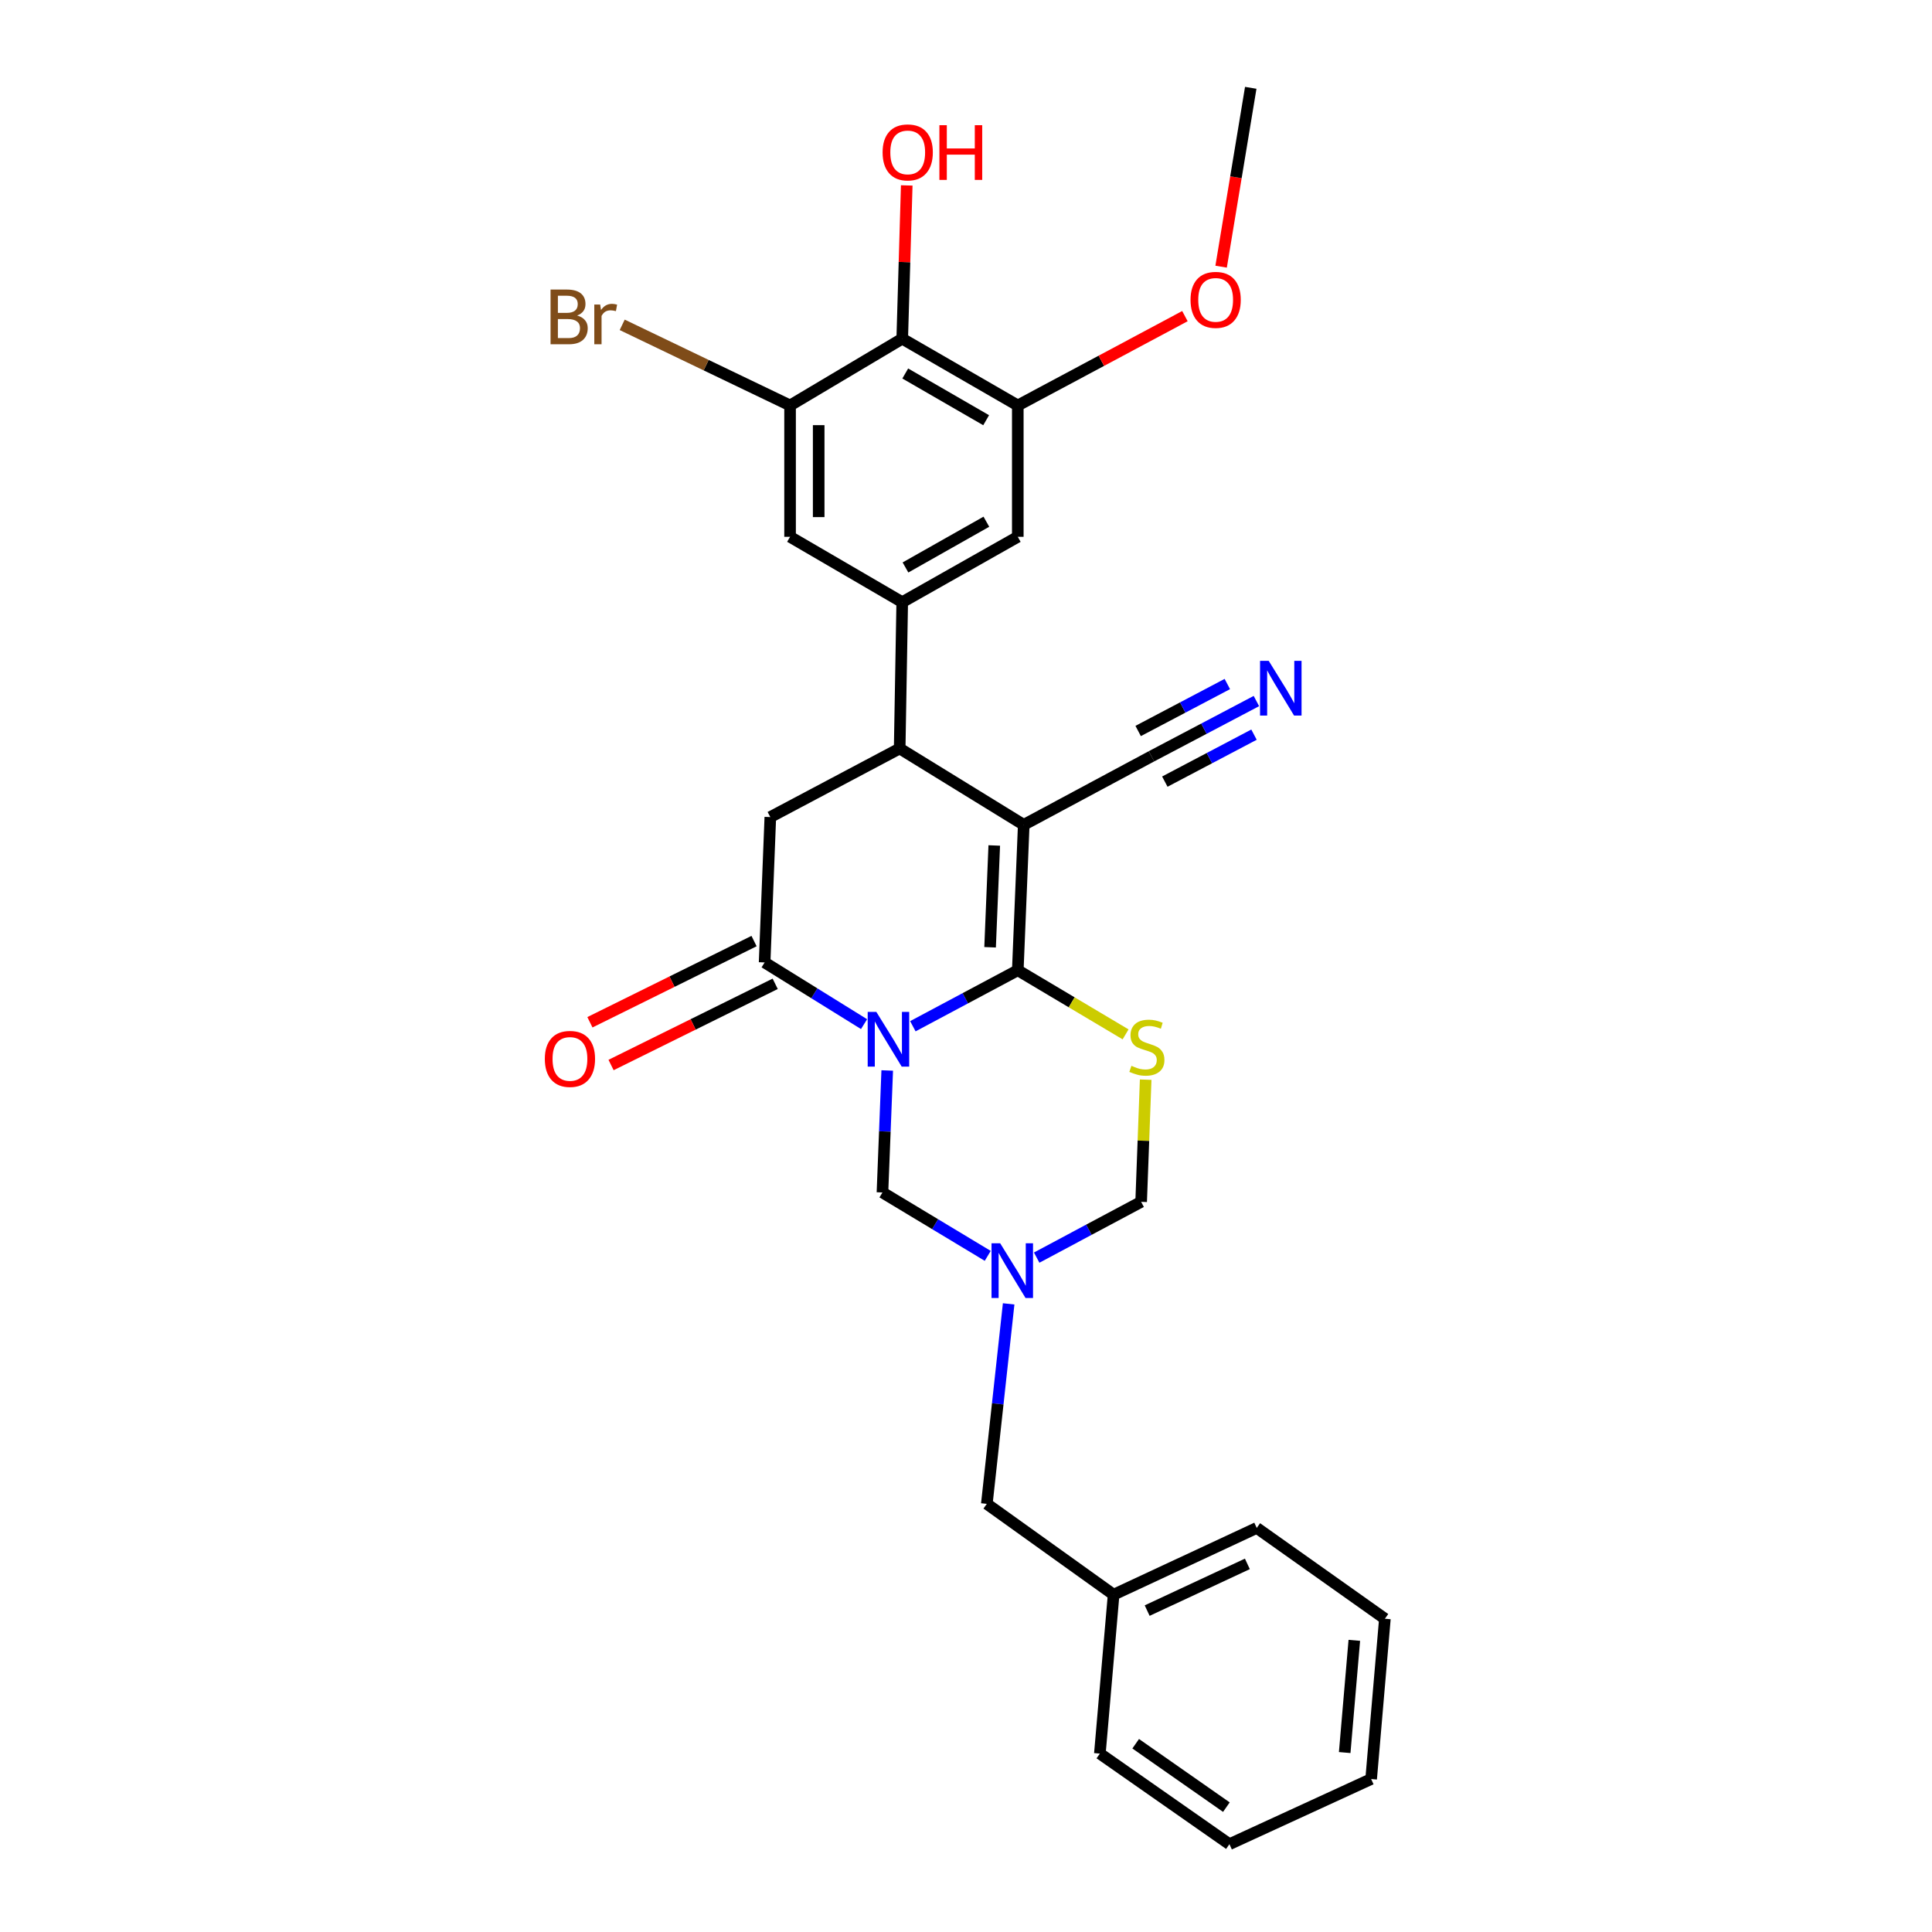 <?xml version='1.0' encoding='iso-8859-1'?>
<svg version='1.1' baseProfile='full'
              xmlns='http://www.w3.org/2000/svg'
                      xmlns:rdkit='http://www.rdkit.org/xml'
                      xmlns:xlink='http://www.w3.org/1999/xlink'
                  xml:space='preserve'
width='1000px' height='1000px' viewBox='0 0 1000 1000'>
<!-- END OF HEADER -->
<rect style='opacity:1.0;fill:#FFFFFF;stroke:none' width='1000' height='1000' x='0' y='0'> </rect>
<path class='bond-0' d='M 472.496,531.186 L 499.652,516.696' style='fill:none;fill-rule:evenodd;stroke:#0000FF;stroke-width:6px;stroke-linecap:butt;stroke-linejoin:miter;stroke-opacity:1' />
<path class='bond-0' d='M 499.652,516.696 L 526.807,502.205' style='fill:none;fill-rule:evenodd;stroke:#000000;stroke-width:6px;stroke-linecap:butt;stroke-linejoin:miter;stroke-opacity:1' />
<path class='bond-2' d='M 447.233,530.095 L 421.499,514.126' style='fill:none;fill-rule:evenodd;stroke:#0000FF;stroke-width:6px;stroke-linecap:butt;stroke-linejoin:miter;stroke-opacity:1' />
<path class='bond-2' d='M 421.499,514.126 L 395.765,498.157' style='fill:none;fill-rule:evenodd;stroke:#000000;stroke-width:6px;stroke-linecap:butt;stroke-linejoin:miter;stroke-opacity:1' />
<path class='bond-7' d='M 459.227,554.073 L 457.992,585.646' style='fill:none;fill-rule:evenodd;stroke:#0000FF;stroke-width:6px;stroke-linecap:butt;stroke-linejoin:miter;stroke-opacity:1' />
<path class='bond-7' d='M 457.992,585.646 L 456.757,617.22' style='fill:none;fill-rule:evenodd;stroke:#000000;stroke-width:6px;stroke-linecap:butt;stroke-linejoin:miter;stroke-opacity:1' />
<path class='bond-1' d='M 526.807,502.205 L 529.885,426.93' style='fill:none;fill-rule:evenodd;stroke:#000000;stroke-width:6px;stroke-linecap:butt;stroke-linejoin:miter;stroke-opacity:1' />
<path class='bond-1' d='M 512.471,490.309 L 514.625,437.616' style='fill:none;fill-rule:evenodd;stroke:#000000;stroke-width:6px;stroke-linecap:butt;stroke-linejoin:miter;stroke-opacity:1' />
<path class='bond-3' d='M 526.807,502.205 L 554.704,518.797' style='fill:none;fill-rule:evenodd;stroke:#000000;stroke-width:6px;stroke-linecap:butt;stroke-linejoin:miter;stroke-opacity:1' />
<path class='bond-3' d='M 554.704,518.797 L 582.601,535.388' style='fill:none;fill-rule:evenodd;stroke:#CCCC00;stroke-width:6px;stroke-linecap:butt;stroke-linejoin:miter;stroke-opacity:1' />
<path class='bond-10' d='M 529.885,426.93 L 596.01,391.461' style='fill:none;fill-rule:evenodd;stroke:#000000;stroke-width:6px;stroke-linecap:butt;stroke-linejoin:miter;stroke-opacity:1' />
<path class='bond-30' d='M 529.885,426.93 L 465.668,387.413' style='fill:none;fill-rule:evenodd;stroke:#000000;stroke-width:6px;stroke-linecap:butt;stroke-linejoin:miter;stroke-opacity:1' />
<path class='bond-8' d='M 395.765,498.157 L 398.719,422.915' style='fill:none;fill-rule:evenodd;stroke:#000000;stroke-width:6px;stroke-linecap:butt;stroke-linejoin:miter;stroke-opacity:1' />
<path class='bond-17' d='M 390.293,487.095 L 347.816,508.11' style='fill:none;fill-rule:evenodd;stroke:#000000;stroke-width:6px;stroke-linecap:butt;stroke-linejoin:miter;stroke-opacity:1' />
<path class='bond-17' d='M 347.816,508.11 L 305.339,529.125' style='fill:none;fill-rule:evenodd;stroke:#FF0000;stroke-width:6px;stroke-linecap:butt;stroke-linejoin:miter;stroke-opacity:1' />
<path class='bond-17' d='M 401.238,509.219 L 358.761,530.233' style='fill:none;fill-rule:evenodd;stroke:#000000;stroke-width:6px;stroke-linecap:butt;stroke-linejoin:miter;stroke-opacity:1' />
<path class='bond-17' d='M 358.761,530.233 L 316.284,551.248' style='fill:none;fill-rule:evenodd;stroke:#FF0000;stroke-width:6px;stroke-linecap:butt;stroke-linejoin:miter;stroke-opacity:1' />
<path class='bond-29' d='M 592.998,558.829 L 591.826,590.452' style='fill:none;fill-rule:evenodd;stroke:#CCCC00;stroke-width:6px;stroke-linecap:butt;stroke-linejoin:miter;stroke-opacity:1' />
<path class='bond-29' d='M 591.826,590.452 L 590.654,622.074' style='fill:none;fill-rule:evenodd;stroke:#000000;stroke-width:6px;stroke-linecap:butt;stroke-linejoin:miter;stroke-opacity:1' />
<path class='bond-4' d='M 465.668,387.413 L 398.719,422.915' style='fill:none;fill-rule:evenodd;stroke:#000000;stroke-width:6px;stroke-linecap:butt;stroke-linejoin:miter;stroke-opacity:1' />
<path class='bond-6' d='M 465.668,387.413 L 466.992,311.685' style='fill:none;fill-rule:evenodd;stroke:#000000;stroke-width:6px;stroke-linecap:butt;stroke-linejoin:miter;stroke-opacity:1' />
<path class='bond-5' d='M 511.251,650.035 L 484.004,633.627' style='fill:none;fill-rule:evenodd;stroke:#0000FF;stroke-width:6px;stroke-linecap:butt;stroke-linejoin:miter;stroke-opacity:1' />
<path class='bond-5' d='M 484.004,633.627 L 456.757,617.22' style='fill:none;fill-rule:evenodd;stroke:#000000;stroke-width:6px;stroke-linecap:butt;stroke-linejoin:miter;stroke-opacity:1' />
<path class='bond-13' d='M 536.583,650.94 L 563.618,636.507' style='fill:none;fill-rule:evenodd;stroke:#0000FF;stroke-width:6px;stroke-linecap:butt;stroke-linejoin:miter;stroke-opacity:1' />
<path class='bond-13' d='M 563.618,636.507 L 590.654,622.074' style='fill:none;fill-rule:evenodd;stroke:#000000;stroke-width:6px;stroke-linecap:butt;stroke-linejoin:miter;stroke-opacity:1' />
<path class='bond-18' d='M 522.076,674.879 L 516.428,726.639' style='fill:none;fill-rule:evenodd;stroke:#0000FF;stroke-width:6px;stroke-linecap:butt;stroke-linejoin:miter;stroke-opacity:1' />
<path class='bond-18' d='M 516.428,726.639 L 510.78,778.399' style='fill:none;fill-rule:evenodd;stroke:#000000;stroke-width:6px;stroke-linecap:butt;stroke-linejoin:miter;stroke-opacity:1' />
<path class='bond-14' d='M 466.992,311.685 L 408.938,277.853' style='fill:none;fill-rule:evenodd;stroke:#000000;stroke-width:6px;stroke-linecap:butt;stroke-linejoin:miter;stroke-opacity:1' />
<path class='bond-15' d='M 466.992,311.685 L 526.807,277.853' style='fill:none;fill-rule:evenodd;stroke:#000000;stroke-width:6px;stroke-linecap:butt;stroke-linejoin:miter;stroke-opacity:1' />
<path class='bond-15' d='M 468.673,293.72 L 510.544,270.037' style='fill:none;fill-rule:evenodd;stroke:#000000;stroke-width:6px;stroke-linecap:butt;stroke-linejoin:miter;stroke-opacity:1' />
<path class='bond-9' d='M 466.992,175.312 L 526.807,209.86' style='fill:none;fill-rule:evenodd;stroke:#000000;stroke-width:6px;stroke-linecap:butt;stroke-linejoin:miter;stroke-opacity:1' />
<path class='bond-9' d='M 468.557,193.318 L 510.428,217.502' style='fill:none;fill-rule:evenodd;stroke:#000000;stroke-width:6px;stroke-linecap:butt;stroke-linejoin:miter;stroke-opacity:1' />
<path class='bond-20' d='M 466.992,175.312 L 468.159,135.643' style='fill:none;fill-rule:evenodd;stroke:#000000;stroke-width:6px;stroke-linecap:butt;stroke-linejoin:miter;stroke-opacity:1' />
<path class='bond-20' d='M 468.159,135.643 L 469.326,95.975' style='fill:none;fill-rule:evenodd;stroke:#FF0000;stroke-width:6px;stroke-linecap:butt;stroke-linejoin:miter;stroke-opacity:1' />
<path class='bond-31' d='M 466.992,175.312 L 408.938,209.86' style='fill:none;fill-rule:evenodd;stroke:#000000;stroke-width:6px;stroke-linecap:butt;stroke-linejoin:miter;stroke-opacity:1' />
<path class='bond-16' d='M 596.01,391.461 L 623.161,377.16' style='fill:none;fill-rule:evenodd;stroke:#000000;stroke-width:6px;stroke-linecap:butt;stroke-linejoin:miter;stroke-opacity:1' />
<path class='bond-16' d='M 623.161,377.16 L 650.311,362.858' style='fill:none;fill-rule:evenodd;stroke:#0000FF;stroke-width:6px;stroke-linecap:butt;stroke-linejoin:miter;stroke-opacity:1' />
<path class='bond-16' d='M 602.912,404.564 L 625.99,392.408' style='fill:none;fill-rule:evenodd;stroke:#000000;stroke-width:6px;stroke-linecap:butt;stroke-linejoin:miter;stroke-opacity:1' />
<path class='bond-16' d='M 625.99,392.408 L 649.068,380.252' style='fill:none;fill-rule:evenodd;stroke:#0000FF;stroke-width:6px;stroke-linecap:butt;stroke-linejoin:miter;stroke-opacity:1' />
<path class='bond-16' d='M 589.108,378.357 L 612.186,366.202' style='fill:none;fill-rule:evenodd;stroke:#000000;stroke-width:6px;stroke-linecap:butt;stroke-linejoin:miter;stroke-opacity:1' />
<path class='bond-16' d='M 612.186,366.202 L 635.264,354.046' style='fill:none;fill-rule:evenodd;stroke:#0000FF;stroke-width:6px;stroke-linecap:butt;stroke-linejoin:miter;stroke-opacity:1' />
<path class='bond-11' d='M 408.938,209.86 L 408.938,277.853' style='fill:none;fill-rule:evenodd;stroke:#000000;stroke-width:6px;stroke-linecap:butt;stroke-linejoin:miter;stroke-opacity:1' />
<path class='bond-11' d='M 423.748,220.059 L 423.748,267.654' style='fill:none;fill-rule:evenodd;stroke:#000000;stroke-width:6px;stroke-linecap:butt;stroke-linejoin:miter;stroke-opacity:1' />
<path class='bond-19' d='M 408.938,209.86 L 365.495,188.998' style='fill:none;fill-rule:evenodd;stroke:#000000;stroke-width:6px;stroke-linecap:butt;stroke-linejoin:miter;stroke-opacity:1' />
<path class='bond-19' d='M 365.495,188.998 L 322.052,168.136' style='fill:none;fill-rule:evenodd;stroke:#7F4C19;stroke-width:6px;stroke-linecap:butt;stroke-linejoin:miter;stroke-opacity:1' />
<path class='bond-12' d='M 526.807,209.86 L 526.807,277.853' style='fill:none;fill-rule:evenodd;stroke:#000000;stroke-width:6px;stroke-linecap:butt;stroke-linejoin:miter;stroke-opacity:1' />
<path class='bond-21' d='M 526.807,209.86 L 570.061,186.744' style='fill:none;fill-rule:evenodd;stroke:#000000;stroke-width:6px;stroke-linecap:butt;stroke-linejoin:miter;stroke-opacity:1' />
<path class='bond-21' d='M 570.061,186.744 L 613.314,163.628' style='fill:none;fill-rule:evenodd;stroke:#FF0000;stroke-width:6px;stroke-linecap:butt;stroke-linejoin:miter;stroke-opacity:1' />
<path class='bond-22' d='M 510.78,778.399 L 576.404,825.404' style='fill:none;fill-rule:evenodd;stroke:#000000;stroke-width:6px;stroke-linecap:butt;stroke-linejoin:miter;stroke-opacity:1' />
<path class='bond-23' d='M 632.049,138.03 L 639.717,91.742' style='fill:none;fill-rule:evenodd;stroke:#FF0000;stroke-width:6px;stroke-linecap:butt;stroke-linejoin:miter;stroke-opacity:1' />
<path class='bond-23' d='M 639.717,91.742 L 647.384,45.455' style='fill:none;fill-rule:evenodd;stroke:#000000;stroke-width:6px;stroke-linecap:butt;stroke-linejoin:miter;stroke-opacity:1' />
<path class='bond-24' d='M 576.404,825.404 L 650.486,790.856' style='fill:none;fill-rule:evenodd;stroke:#000000;stroke-width:6px;stroke-linecap:butt;stroke-linejoin:miter;stroke-opacity:1' />
<path class='bond-24' d='M 593.775,833.644 L 645.633,809.46' style='fill:none;fill-rule:evenodd;stroke:#000000;stroke-width:6px;stroke-linecap:butt;stroke-linejoin:miter;stroke-opacity:1' />
<path class='bond-25' d='M 576.404,825.404 L 569.287,907.656' style='fill:none;fill-rule:evenodd;stroke:#000000;stroke-width:6px;stroke-linecap:butt;stroke-linejoin:miter;stroke-opacity:1' />
<path class='bond-27' d='M 650.486,790.856 L 716.817,837.861' style='fill:none;fill-rule:evenodd;stroke:#000000;stroke-width:6px;stroke-linecap:butt;stroke-linejoin:miter;stroke-opacity:1' />
<path class='bond-26' d='M 569.287,907.656 L 636.35,954.545' style='fill:none;fill-rule:evenodd;stroke:#000000;stroke-width:6px;stroke-linecap:butt;stroke-linejoin:miter;stroke-opacity:1' />
<path class='bond-26' d='M 587.832,902.552 L 634.777,935.375' style='fill:none;fill-rule:evenodd;stroke:#000000;stroke-width:6px;stroke-linecap:butt;stroke-linejoin:miter;stroke-opacity:1' />
<path class='bond-28' d='M 636.35,954.545 L 709.7,920.828' style='fill:none;fill-rule:evenodd;stroke:#000000;stroke-width:6px;stroke-linecap:butt;stroke-linejoin:miter;stroke-opacity:1' />
<path class='bond-32' d='M 716.817,837.861 L 709.7,920.828' style='fill:none;fill-rule:evenodd;stroke:#000000;stroke-width:6px;stroke-linecap:butt;stroke-linejoin:miter;stroke-opacity:1' />
<path class='bond-32' d='M 700.994,849.04 L 696.012,907.118' style='fill:none;fill-rule:evenodd;stroke:#000000;stroke-width:6px;stroke-linecap:butt;stroke-linejoin:miter;stroke-opacity:1' />
<path  class='atom-0' d='M 453.599 523.77
L 462.879 538.77
Q 463.799 540.25, 465.279 542.93
Q 466.759 545.61, 466.839 545.77
L 466.839 523.77
L 470.599 523.77
L 470.599 552.09
L 466.719 552.09
L 456.759 535.69
Q 455.599 533.77, 454.359 531.57
Q 453.159 529.37, 452.799 528.69
L 452.799 552.09
L 449.119 552.09
L 449.119 523.77
L 453.599 523.77
' fill='#0000FF'/>
<path  class='atom-4' d='M 585.624 551.665
Q 585.944 551.785, 587.264 552.345
Q 588.584 552.905, 590.024 553.265
Q 591.504 553.585, 592.944 553.585
Q 595.624 553.585, 597.184 552.305
Q 598.744 550.985, 598.744 548.705
Q 598.744 547.145, 597.944 546.185
Q 597.184 545.225, 595.984 544.705
Q 594.784 544.185, 592.784 543.585
Q 590.264 542.825, 588.744 542.105
Q 587.264 541.385, 586.184 539.865
Q 585.144 538.345, 585.144 535.785
Q 585.144 532.225, 587.544 530.025
Q 589.984 527.825, 594.784 527.825
Q 598.064 527.825, 601.784 529.385
L 600.864 532.465
Q 597.464 531.065, 594.904 531.065
Q 592.144 531.065, 590.624 532.225
Q 589.104 533.345, 589.144 535.305
Q 589.144 536.825, 589.904 537.745
Q 590.704 538.665, 591.824 539.185
Q 592.984 539.705, 594.904 540.305
Q 597.464 541.105, 598.984 541.905
Q 600.504 542.705, 601.584 544.345
Q 602.704 545.945, 602.704 548.705
Q 602.704 552.625, 600.064 554.745
Q 597.464 556.825, 593.104 556.825
Q 590.584 556.825, 588.664 556.265
Q 586.784 555.745, 584.544 554.825
L 585.624 551.665
' fill='#CCCC00'/>
<path  class='atom-6' d='M 517.692 643.523
L 526.972 658.523
Q 527.892 660.003, 529.372 662.683
Q 530.852 665.363, 530.932 665.523
L 530.932 643.523
L 534.692 643.523
L 534.692 671.843
L 530.812 671.843
L 520.852 655.443
Q 519.692 653.523, 518.452 651.323
Q 517.252 649.123, 516.892 648.443
L 516.892 671.843
L 513.212 671.843
L 513.212 643.523
L 517.692 643.523
' fill='#0000FF'/>
<path  class='atom-17' d='M 656.682 342.045
L 665.962 357.045
Q 666.882 358.525, 668.362 361.205
Q 669.842 363.885, 669.922 364.045
L 669.922 342.045
L 673.682 342.045
L 673.682 370.365
L 669.802 370.365
L 659.842 353.965
Q 658.682 352.045, 657.442 349.845
Q 656.242 347.645, 655.882 346.965
L 655.882 370.365
L 652.202 370.365
L 652.202 342.045
L 656.682 342.045
' fill='#0000FF'/>
<path  class='atom-18' d='M 282.001 548.088
Q 282.001 541.288, 285.361 537.488
Q 288.721 533.688, 295.001 533.688
Q 301.281 533.688, 304.641 537.488
Q 308.001 541.288, 308.001 548.088
Q 308.001 554.968, 304.601 558.888
Q 301.201 562.768, 295.001 562.768
Q 288.761 562.768, 285.361 558.888
Q 282.001 555.008, 282.001 548.088
M 295.001 559.568
Q 299.321 559.568, 301.641 556.688
Q 304.001 553.768, 304.001 548.088
Q 304.001 542.528, 301.641 539.728
Q 299.321 536.888, 295.001 536.888
Q 290.681 536.888, 288.321 539.688
Q 286.001 542.488, 286.001 548.088
Q 286.001 553.808, 288.321 556.688
Q 290.681 559.568, 295.001 559.568
' fill='#FF0000'/>
<path  class='atom-20' d='M 298.725 163.312
Q 301.445 164.072, 302.805 165.752
Q 304.205 167.392, 304.205 169.832
Q 304.205 173.752, 301.685 175.992
Q 299.205 178.192, 294.485 178.192
L 284.965 178.192
L 284.965 149.872
L 293.325 149.872
Q 298.165 149.872, 300.605 151.832
Q 303.045 153.792, 303.045 157.392
Q 303.045 161.672, 298.725 163.312
M 288.765 153.072
L 288.765 161.952
L 293.325 161.952
Q 296.125 161.952, 297.565 160.832
Q 299.045 159.672, 299.045 157.392
Q 299.045 153.072, 293.325 153.072
L 288.765 153.072
M 294.485 174.992
Q 297.245 174.992, 298.725 173.672
Q 300.205 172.352, 300.205 169.832
Q 300.205 167.512, 298.565 166.352
Q 296.965 165.152, 293.885 165.152
L 288.765 165.152
L 288.765 174.992
L 294.485 174.992
' fill='#7F4C19'/>
<path  class='atom-20' d='M 310.645 157.632
L 311.085 160.472
Q 313.245 157.272, 316.765 157.272
Q 317.885 157.272, 319.405 157.672
L 318.805 161.032
Q 317.085 160.632, 316.125 160.632
Q 314.445 160.632, 313.325 161.312
Q 312.245 161.952, 311.365 163.512
L 311.365 178.192
L 307.605 178.192
L 307.605 157.632
L 310.645 157.632
' fill='#7F4C19'/>
<path  class='atom-21' d='M 456.831 78.881
Q 456.831 72.081, 460.191 68.281
Q 463.551 64.481, 469.831 64.481
Q 476.111 64.481, 479.471 68.281
Q 482.831 72.081, 482.831 78.881
Q 482.831 85.761, 479.431 89.681
Q 476.031 93.561, 469.831 93.561
Q 463.591 93.561, 460.191 89.681
Q 456.831 85.801, 456.831 78.881
M 469.831 90.361
Q 474.151 90.361, 476.471 87.481
Q 478.831 84.561, 478.831 78.881
Q 478.831 73.321, 476.471 70.521
Q 474.151 67.681, 469.831 67.681
Q 465.511 67.681, 463.151 70.481
Q 460.831 73.281, 460.831 78.881
Q 460.831 84.601, 463.151 87.481
Q 465.511 90.361, 469.831 90.361
' fill='#FF0000'/>
<path  class='atom-21' d='M 486.231 64.801
L 490.071 64.801
L 490.071 76.841
L 504.551 76.841
L 504.551 64.801
L 508.391 64.801
L 508.391 93.121
L 504.551 93.121
L 504.551 80.041
L 490.071 80.041
L 490.071 93.121
L 486.231 93.121
L 486.231 64.801
' fill='#FF0000'/>
<path  class='atom-22' d='M 616.217 155.209
Q 616.217 148.409, 619.577 144.609
Q 622.937 140.809, 629.217 140.809
Q 635.497 140.809, 638.857 144.609
Q 642.217 148.409, 642.217 155.209
Q 642.217 162.089, 638.817 166.009
Q 635.417 169.889, 629.217 169.889
Q 622.977 169.889, 619.577 166.009
Q 616.217 162.129, 616.217 155.209
M 629.217 166.689
Q 633.537 166.689, 635.857 163.809
Q 638.217 160.889, 638.217 155.209
Q 638.217 149.649, 635.857 146.849
Q 633.537 144.009, 629.217 144.009
Q 624.897 144.009, 622.537 146.809
Q 620.217 149.609, 620.217 155.209
Q 620.217 160.929, 622.537 163.809
Q 624.897 166.689, 629.217 166.689
' fill='#FF0000'/>
</svg>
